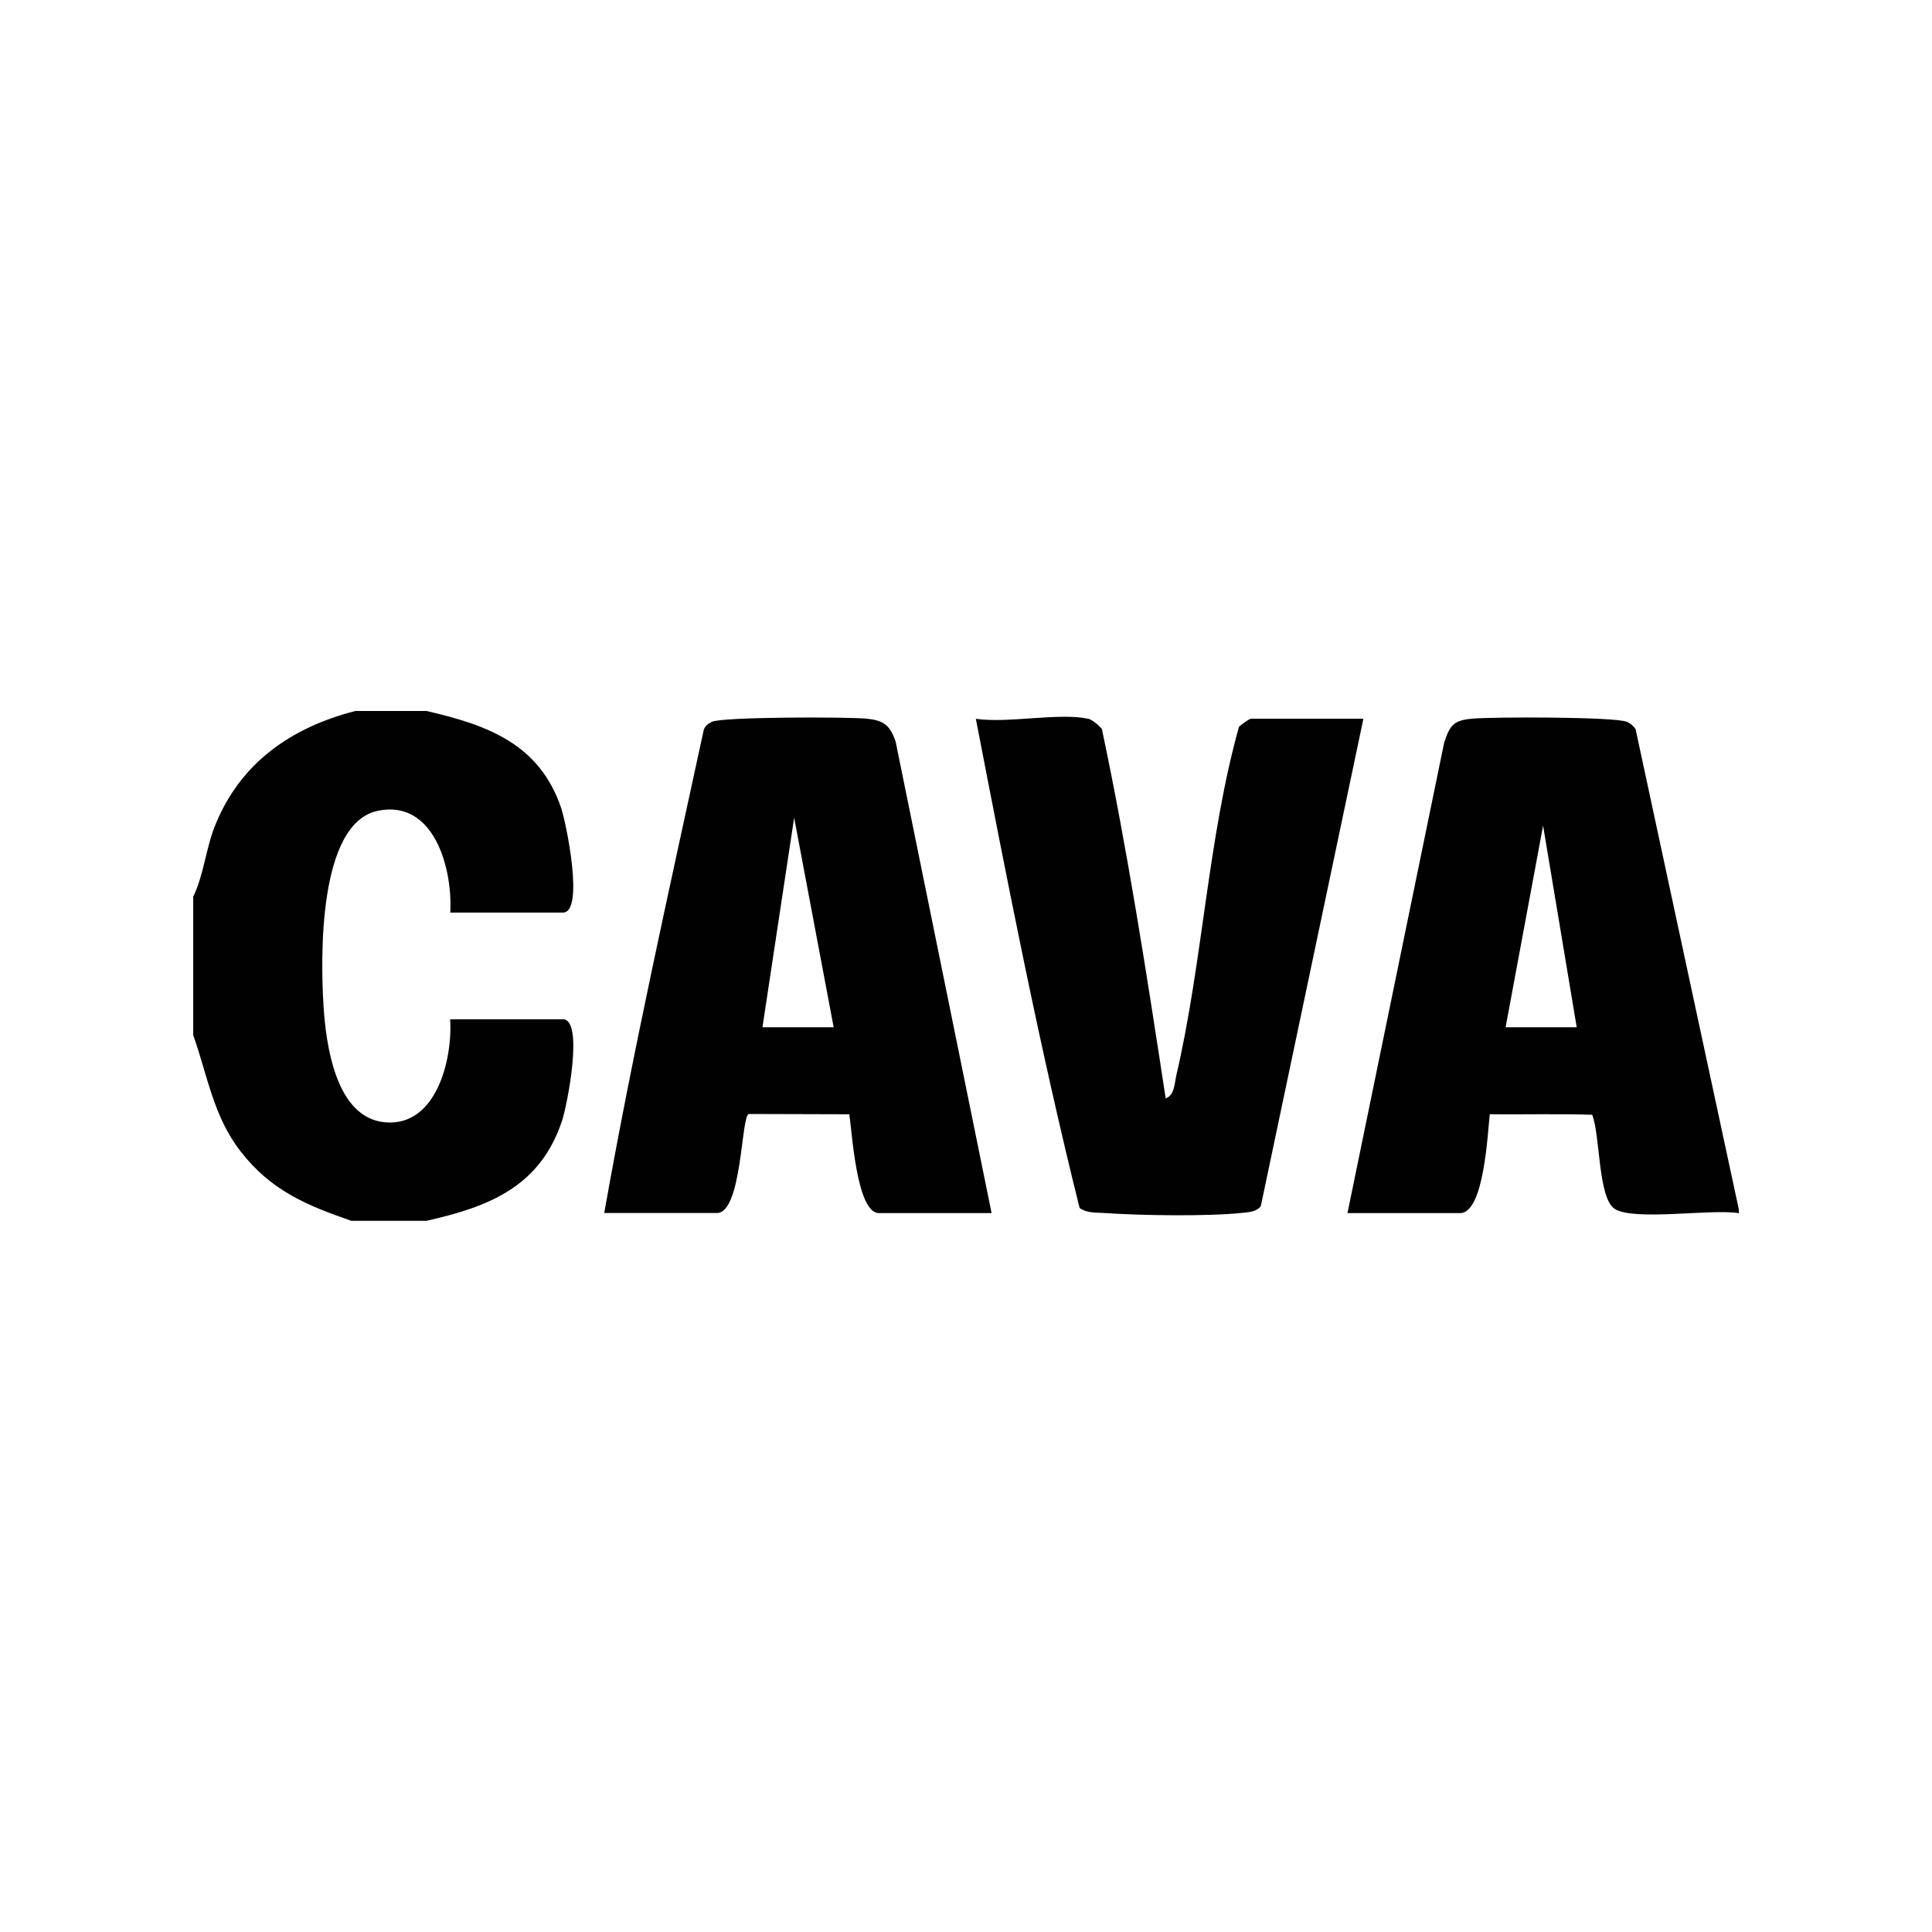 <?xml version="1.0" encoding="UTF-8"?>
<svg id="Layer_1" xmlns="http://www.w3.org/2000/svg" version="1.1" xmlns:cc="http://creativecommons.org/ns#" xmlns:dc="http://purl.org/dc/elements/1.1/" xmlns:rdf="http://www.w3.org/1999/02/22-rdf-syntax-ns#" xmlns:svg="http://www.w3.org/2000/svg" viewBox="0 0 200 200">
  <!-- Generator: Adobe Illustrator 29.6.1, SVG Export Plug-In . SVG Version: 2.1.1 Build 9)  -->
  <defs>
    <style>
      .st0 {
        fill: #010101;
      }
    </style>
  </defs>
  <path class="st0" d="M169.32,75.49c-.21-.33-.52-.6-.88-.76-1.18-.54-14.01-.53-16.09-.33-1.89.18-2.26.69-2.85,2.47l-10.01,48.71h11.66c2.49,0,2.85-8.33,3.07-10.23,3.53.03,7.08-.06,10.6.05.84,2.06.59,8.62,2.33,9.74,2.02,1.29,10.06-.03,12.85.45v-.41l-10.68-49.68ZM155.86,106.34l3.88-20.87,3.48,20.87h-7.37Z"/>
  <path class="st0" d="M58.26,105.52h-11.66c.26,4.18-1.44,11.14-6.75,10.66-5.11-.47-6.11-8.05-6.36-12.07-.3-4.83-.6-18.9,5.64-20.18,5.81-1.19,7.74,5.99,7.48,10.54h11.66c2.25,0,.35-9.27-.19-10.86-2.26-6.63-7.65-8.56-13.93-10.01h-7.37c-6.62,1.7-11.91,5.36-14.52,11.87-.98,2.46-1.14,5.03-2.26,7.36v14.32c1.49,4.2,2.08,8.42,4.92,12.06,3.14,4.03,6.76,5.54,11.45,7.17h7.77c6.5-1.46,11.75-3.53,14.03-10.32.54-1.6,2.31-10.55.09-10.55Z"/>
  <path class="st0" d="M89.79,74.4c-2.02-.2-15.01-.2-16.1.32-.37.18-.67.41-.83.8-3.6,16.64-7.34,33.28-10.31,50.05h11.66c2.62,0,2.5-10.12,3.31-10.25l10.4.03c.28,1.75.74,10.23,3.07,10.23h11.66l-9.93-48.79c-.56-1.67-1.22-2.22-2.94-2.38ZM78.93,106.34l3.28-21.69,4.09,21.69h-7.37Z"/>
  <path class="st0" d="M129.46,74.42c-.14,0-1.05.63-1.21.84-3.23,11.6-3.75,24.35-6.48,36.07-.18.79-.18,2.06-1.1,2.37-1.95-12.77-3.93-25.6-6.6-38.22-.22-.33-1.05-1-1.39-1.07-3.08-.66-8.33.49-11.66,0,3.27,16.93,6.58,33.94,10.74,50.64.77.55,1.67.46,2.55.52,3.77.26,10.67.37,14.35-.02.66-.07,1.43-.11,1.86-.7l10.62-50.45h-11.66Z"/>
</svg>
